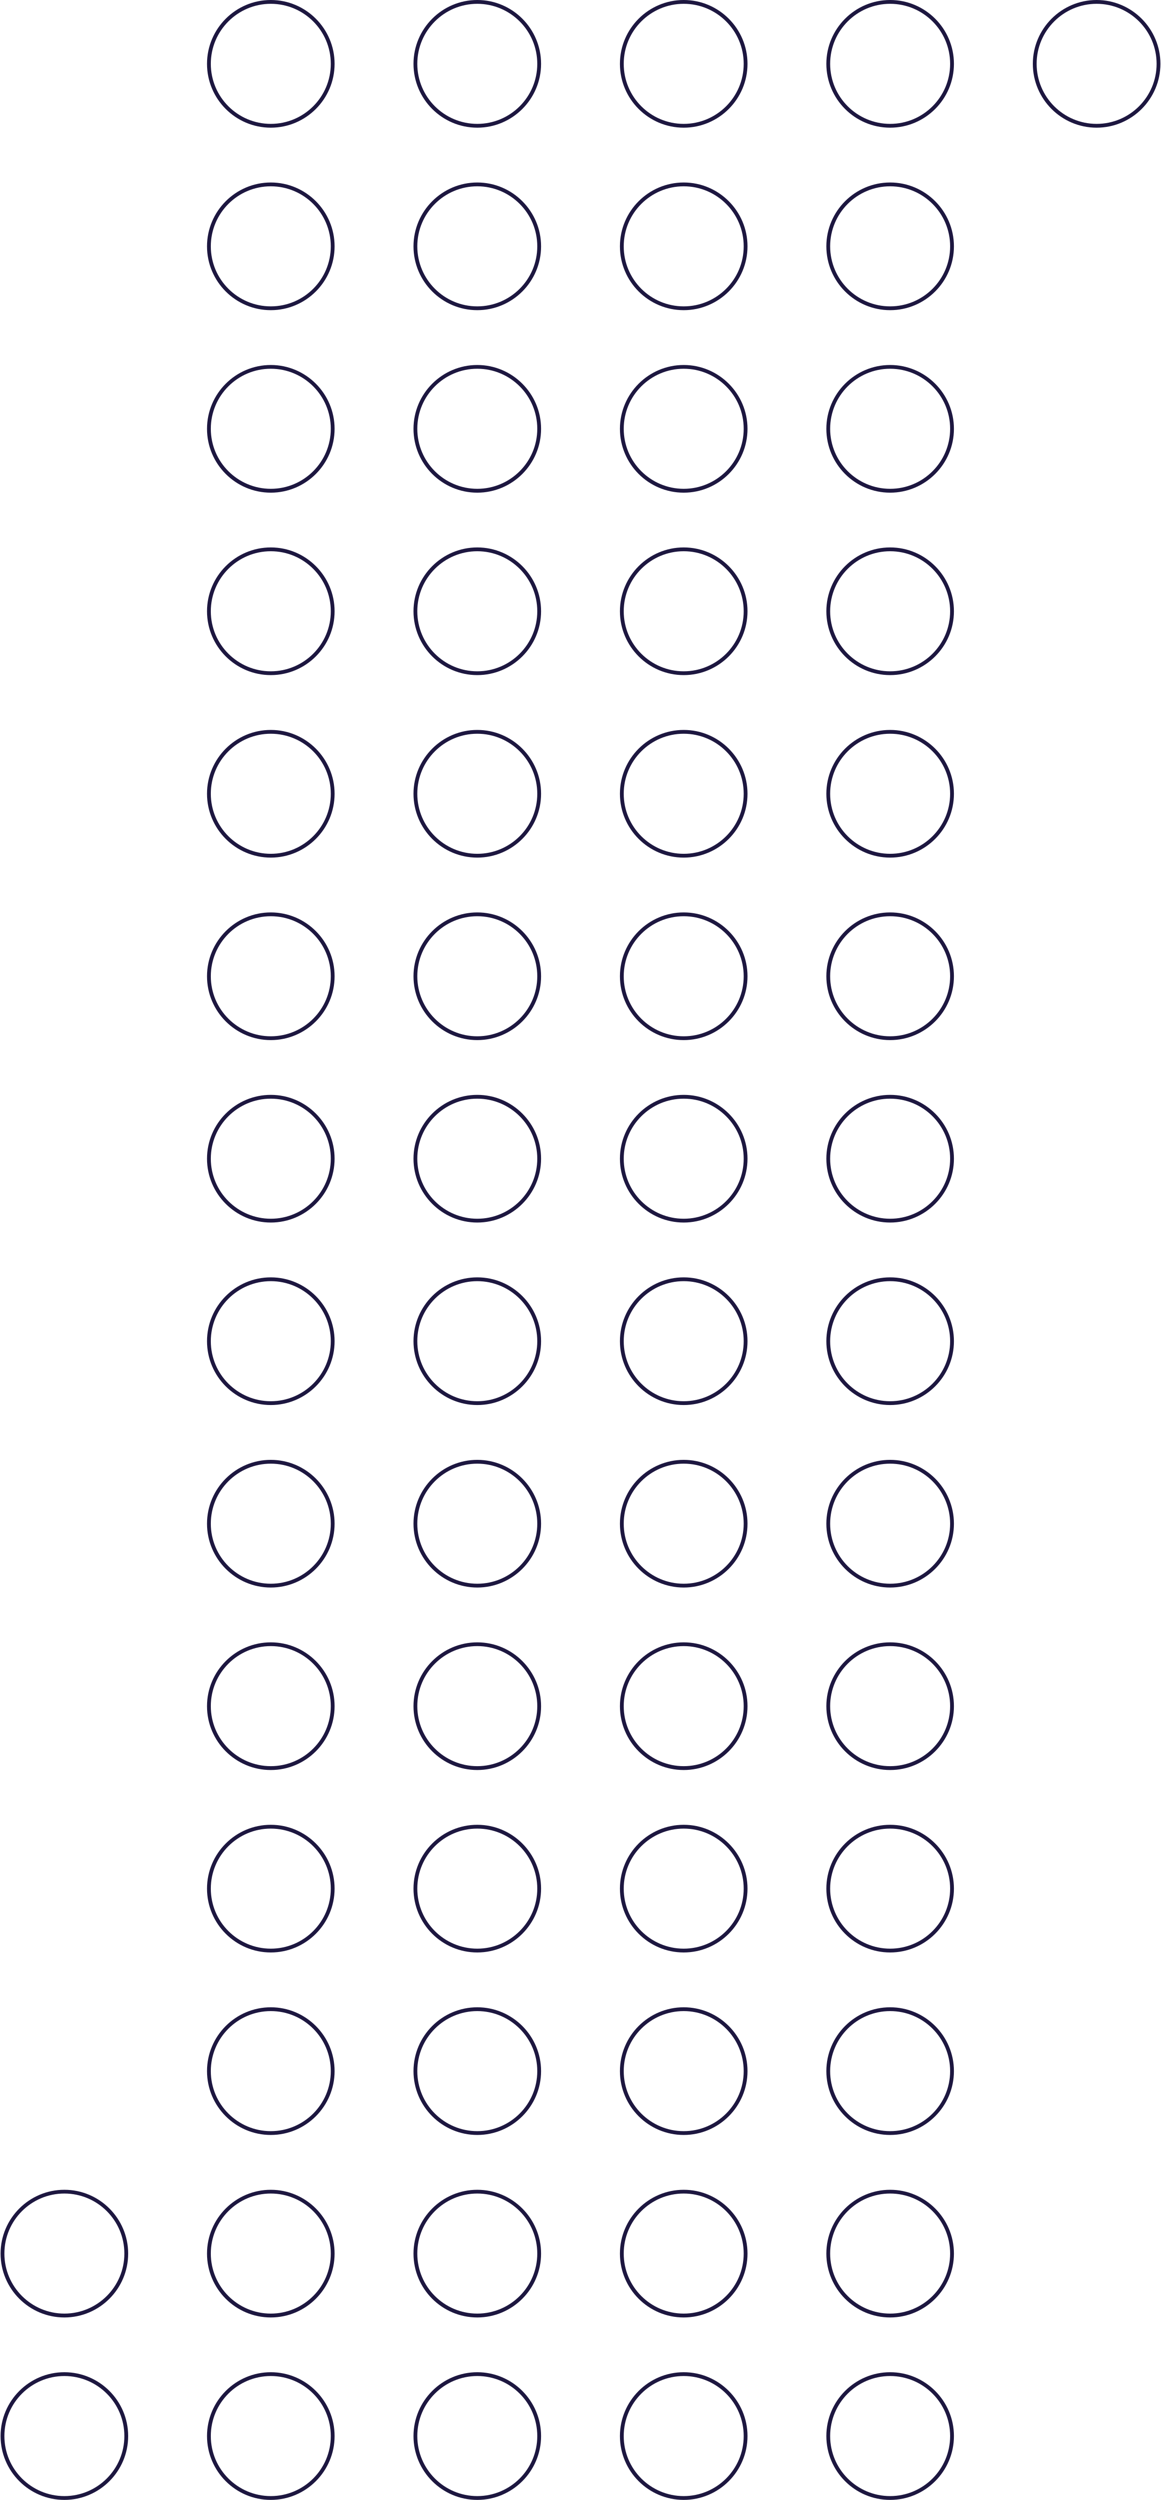 <?xml version="1.0" encoding="UTF-8"?><svg xmlns="http://www.w3.org/2000/svg" id="Calque_167e3a1f384496" data-name="Calque 1" viewBox="0 0 198 426.43" aria-hidden="true" style="fill:url(#CerosGradient_id98c870097);" width="198px" height="426px">
  <defs><linearGradient class="cerosgradient" data-cerosgradient="true" id="CerosGradient_id98c870097" gradientUnits="userSpaceOnUse" x1="50%" y1="100%" x2="50%" y2="0%"><stop offset="0%" stop-color="#1D1740"/><stop offset="100%" stop-color="#1D1740"/></linearGradient><linearGradient/>
    <style>
      .cls-1-67e3a1f384496{
        fill: #e41e2d;
      }
    </style>
  </defs>
  <path class="cls-1-67e3a1f384496" d="M10.89,395.31c-6.01,0-10.89-4.89-10.89-10.89s4.89-10.89,10.89-10.89,10.89,4.89,10.89,10.89-4.89,10.89-10.89,10.89ZM10.89,374.17c-5.65,0-10.24,4.59-10.24,10.24s4.59,10.24,10.24,10.24,10.24-4.59,10.24-10.24-4.59-10.24-10.24-10.24Z" style="fill:url(#CerosGradient_id98c870097);"/>
  <path class="cls-1-67e3a1f384496" d="M10.89,426.43c-6.01,0-10.89-4.89-10.89-10.89s4.89-10.89,10.89-10.89,10.89,4.89,10.89,10.89-4.89,10.89-10.89,10.89ZM10.89,405.3c-5.65,0-10.24,4.59-10.24,10.24s4.59,10.24,10.24,10.24,10.24-4.59,10.24-10.24-4.59-10.24-10.24-10.24Z" style="fill:url(#CerosGradient_id98c870097);"/>
  <path class="cls-1-67e3a1f384496" d="M46.13,21.78c-6.01,0-10.89-4.89-10.89-10.89S40.13,0,46.13,0s10.89,4.89,10.89,10.89-4.89,10.89-10.89,10.89ZM46.13.65c-5.65,0-10.24,4.59-10.24,10.24s4.59,10.24,10.24,10.24,10.24-4.59,10.24-10.24S51.78.65,46.13.65Z" style="fill:url(#CerosGradient_id98c870097);"/>
  <path class="cls-1-67e3a1f384496" d="M46.13,52.91c-6.01,0-10.89-4.89-10.89-10.89s4.89-10.89,10.89-10.89,10.89,4.89,10.89,10.89-4.89,10.89-10.89,10.89ZM46.13,31.78c-5.65,0-10.24,4.59-10.24,10.24s4.59,10.24,10.24,10.24,10.24-4.59,10.24-10.24-4.59-10.24-10.24-10.24Z" style="fill:url(#CerosGradient_id98c870097);"/>
  <path class="cls-1-67e3a1f384496" d="M46.13,84.04c-6.01,0-10.89-4.89-10.89-10.89s4.89-10.89,10.89-10.89,10.89,4.89,10.89,10.89-4.89,10.89-10.89,10.89ZM46.13,62.9c-5.65,0-10.24,4.59-10.24,10.24s4.59,10.24,10.24,10.24,10.24-4.59,10.24-10.24-4.59-10.24-10.24-10.24Z" style="fill:url(#CerosGradient_id98c870097);"/>
  <path class="cls-1-67e3a1f384496" d="M46.13,115.16c-6.01,0-10.89-4.89-10.89-10.89s4.89-10.89,10.89-10.89,10.89,4.89,10.89,10.89-4.89,10.89-10.89,10.89ZM46.13,94.03c-5.65,0-10.24,4.59-10.24,10.24s4.59,10.24,10.24,10.24,10.24-4.59,10.24-10.24-4.59-10.24-10.24-10.24Z" style="fill:url(#CerosGradient_id98c870097);"/>
  <path class="cls-1-67e3a1f384496" d="M46.13,146.29c-6.01,0-10.89-4.89-10.89-10.89s4.89-10.89,10.89-10.89,10.89,4.89,10.89,10.89-4.89,10.89-10.89,10.89ZM46.13,125.16c-5.65,0-10.24,4.59-10.24,10.24s4.59,10.24,10.24,10.24,10.24-4.59,10.24-10.24-4.59-10.24-10.24-10.24Z" style="fill:url(#CerosGradient_id98c870097);"/>
  <path class="cls-1-67e3a1f384496" d="M46.13,177.42c-6.01,0-10.89-4.89-10.89-10.89s4.89-10.89,10.89-10.89,10.89,4.89,10.89,10.89-4.89,10.89-10.89,10.89ZM46.13,156.29c-5.65,0-10.24,4.59-10.24,10.24s4.59,10.24,10.24,10.24,10.24-4.59,10.24-10.24-4.59-10.24-10.24-10.24Z" style="fill:url(#CerosGradient_id98c870097);"/>
  <path class="cls-1-67e3a1f384496" d="M46.13,208.54c-6.01,0-10.89-4.89-10.89-10.89s4.89-10.89,10.89-10.89,10.89,4.89,10.89,10.89-4.89,10.89-10.89,10.89ZM46.13,187.41c-5.65,0-10.24,4.59-10.24,10.24s4.59,10.24,10.24,10.24,10.24-4.59,10.24-10.24-4.59-10.24-10.24-10.24Z" style="fill:url(#CerosGradient_id98c870097);"/>
  <path class="cls-1-67e3a1f384496" d="M46.13,239.67c-6.01,0-10.89-4.89-10.89-10.89s4.89-10.89,10.89-10.89,10.89,4.89,10.89,10.89-4.89,10.89-10.89,10.89ZM46.13,218.54c-5.65,0-10.24,4.59-10.24,10.24s4.59,10.24,10.24,10.24,10.24-4.59,10.24-10.24-4.59-10.24-10.24-10.24Z" style="fill:url(#CerosGradient_id98c870097);"/>
  <path class="cls-1-67e3a1f384496" d="M46.13,270.8c-6.01,0-10.89-4.89-10.89-10.89s4.89-10.89,10.89-10.89,10.89,4.89,10.89,10.89-4.89,10.89-10.89,10.89ZM46.13,249.67c-5.65,0-10.24,4.59-10.24,10.24s4.59,10.24,10.24,10.24,10.24-4.59,10.24-10.24-4.59-10.24-10.24-10.24Z" style="fill:url(#CerosGradient_id98c870097);"/>
  <path class="cls-1-67e3a1f384496" d="M46.13,301.93c-6.01,0-10.89-4.89-10.89-10.89s4.89-10.89,10.89-10.89,10.89,4.89,10.89,10.89-4.89,10.89-10.89,10.89ZM46.13,280.79c-5.65,0-10.24,4.59-10.24,10.24s4.59,10.24,10.24,10.24,10.24-4.59,10.24-10.24-4.59-10.24-10.24-10.24Z" style="fill:url(#CerosGradient_id98c870097);"/>
  <path class="cls-1-67e3a1f384496" d="M46.13,333.05c-6.01,0-10.89-4.89-10.89-10.89s4.89-10.89,10.89-10.89,10.89,4.89,10.89,10.89-4.89,10.89-10.89,10.89ZM46.13,311.92c-5.65,0-10.24,4.59-10.24,10.24s4.59,10.24,10.24,10.24,10.24-4.59,10.24-10.24-4.59-10.24-10.24-10.24Z" style="fill:url(#CerosGradient_id98c870097);"/>
  <path class="cls-1-67e3a1f384496" d="M46.13,364.18c-6.01,0-10.89-4.89-10.89-10.89s4.89-10.89,10.89-10.89,10.89,4.89,10.89,10.89-4.89,10.89-10.89,10.89ZM46.13,343.05c-5.65,0-10.24,4.59-10.24,10.24s4.59,10.24,10.24,10.24,10.24-4.59,10.24-10.24-4.59-10.24-10.24-10.24Z" style="fill:url(#CerosGradient_id98c870097);"/>
  <path class="cls-1-67e3a1f384496" d="M46.13,395.31c-6.01,0-10.89-4.89-10.89-10.89s4.89-10.89,10.89-10.89,10.89,4.89,10.89,10.89-4.89,10.89-10.89,10.89ZM46.13,374.17c-5.65,0-10.24,4.59-10.24,10.24s4.59,10.24,10.24,10.24,10.24-4.59,10.24-10.24-4.59-10.24-10.24-10.24Z" style="fill:url(#CerosGradient_id98c870097);"/>
  <path class="cls-1-67e3a1f384496" d="M46.13,426.43c-6.01,0-10.89-4.89-10.89-10.89s4.89-10.89,10.89-10.89,10.89,4.89,10.89,10.89-4.89,10.89-10.89,10.89ZM46.13,405.3c-5.65,0-10.24,4.59-10.24,10.24s4.59,10.24,10.24,10.24,10.24-4.59,10.24-10.24-4.59-10.24-10.24-10.24Z" style="fill:url(#CerosGradient_id98c870097);"/>
  <path class="cls-1-67e3a1f384496" d="M81.38,21.78c-6.01,0-10.89-4.89-10.89-10.89S75.37,0,81.38,0s10.89,4.89,10.89,10.89-4.89,10.89-10.89,10.89ZM81.38.65c-5.65,0-10.24,4.59-10.24,10.24s4.59,10.24,10.24,10.24,10.24-4.59,10.24-10.24S87.02.65,81.38.65Z" style="fill:url(#CerosGradient_id98c870097);"/>
  <path class="cls-1-67e3a1f384496" d="M81.38,52.91c-6.01,0-10.89-4.89-10.89-10.89s4.89-10.89,10.89-10.89,10.89,4.89,10.89,10.89-4.89,10.89-10.89,10.89ZM81.38,31.78c-5.65,0-10.24,4.59-10.24,10.24s4.59,10.24,10.24,10.24,10.24-4.59,10.24-10.24-4.59-10.24-10.24-10.24Z" style="fill:url(#CerosGradient_id98c870097);"/>
  <path class="cls-1-67e3a1f384496" d="M81.38,84.04c-6.01,0-10.89-4.89-10.89-10.89s4.89-10.89,10.89-10.89,10.89,4.89,10.89,10.89-4.89,10.89-10.89,10.89ZM81.38,62.9c-5.65,0-10.24,4.59-10.24,10.24s4.59,10.24,10.24,10.24,10.24-4.59,10.24-10.24-4.59-10.24-10.24-10.24Z" style="fill:url(#CerosGradient_id98c870097);"/>
  <path class="cls-1-67e3a1f384496" d="M81.38,115.16c-6.01,0-10.89-4.89-10.89-10.89s4.89-10.89,10.89-10.89,10.89,4.89,10.89,10.89-4.89,10.89-10.89,10.89ZM81.38,94.03c-5.65,0-10.24,4.59-10.24,10.24s4.59,10.24,10.24,10.24,10.24-4.59,10.24-10.24-4.59-10.24-10.24-10.24Z" style="fill:url(#CerosGradient_id98c870097);"/>
  <path class="cls-1-67e3a1f384496" d="M81.38,146.29c-6.01,0-10.89-4.89-10.89-10.89s4.89-10.89,10.89-10.89,10.89,4.89,10.89,10.89-4.89,10.89-10.89,10.89ZM81.38,125.16c-5.65,0-10.24,4.59-10.24,10.24s4.59,10.24,10.24,10.24,10.24-4.59,10.24-10.24-4.59-10.24-10.24-10.24Z" style="fill:url(#CerosGradient_id98c870097);"/>
  <path class="cls-1-67e3a1f384496" d="M81.38,177.42c-6.01,0-10.89-4.89-10.89-10.89s4.89-10.89,10.89-10.89,10.89,4.89,10.89,10.89-4.89,10.89-10.89,10.89ZM81.38,156.29c-5.65,0-10.24,4.59-10.24,10.24s4.59,10.24,10.24,10.24,10.24-4.59,10.24-10.24-4.59-10.24-10.24-10.24Z" style="fill:url(#CerosGradient_id98c870097);"/>
  <path class="cls-1-67e3a1f384496" d="M81.38,208.54c-6.01,0-10.89-4.89-10.89-10.89s4.89-10.89,10.89-10.89,10.89,4.89,10.89,10.89-4.89,10.89-10.89,10.89ZM81.38,187.41c-5.65,0-10.24,4.59-10.24,10.24s4.59,10.24,10.24,10.24,10.24-4.59,10.24-10.24-4.59-10.24-10.24-10.24Z" style="fill:url(#CerosGradient_id98c870097);"/>
  <path class="cls-1-67e3a1f384496" d="M81.38,239.67c-6.01,0-10.89-4.89-10.89-10.89s4.89-10.89,10.89-10.89,10.89,4.89,10.89,10.89-4.89,10.89-10.89,10.89ZM81.38,218.54c-5.65,0-10.24,4.59-10.24,10.24s4.59,10.24,10.24,10.24,10.24-4.59,10.24-10.24-4.59-10.24-10.24-10.24Z" style="fill:url(#CerosGradient_id98c870097);"/>
  <path class="cls-1-67e3a1f384496" d="M81.38,270.8c-6.01,0-10.89-4.89-10.89-10.89s4.89-10.89,10.89-10.89,10.89,4.89,10.89,10.89-4.89,10.89-10.89,10.89ZM81.38,249.67c-5.65,0-10.24,4.59-10.24,10.24s4.59,10.24,10.24,10.24,10.24-4.59,10.24-10.24-4.59-10.24-10.24-10.24Z" style="fill:url(#CerosGradient_id98c870097);"/>
  <path class="cls-1-67e3a1f384496" d="M81.38,301.93c-6.01,0-10.89-4.89-10.89-10.89s4.89-10.89,10.89-10.89,10.89,4.89,10.89,10.89-4.89,10.89-10.89,10.89ZM81.38,280.79c-5.65,0-10.24,4.59-10.24,10.24s4.59,10.24,10.24,10.24,10.24-4.59,10.24-10.24-4.59-10.24-10.24-10.24Z" style="fill:url(#CerosGradient_id98c870097);"/>
  <path class="cls-1-67e3a1f384496" d="M81.38,333.05c-6.01,0-10.89-4.89-10.89-10.89s4.89-10.89,10.89-10.89,10.89,4.89,10.89,10.89-4.89,10.89-10.89,10.89ZM81.38,311.92c-5.65,0-10.24,4.59-10.24,10.24s4.59,10.24,10.24,10.24,10.24-4.59,10.24-10.24-4.59-10.24-10.24-10.24Z" style="fill:url(#CerosGradient_id98c870097);"/>
  <path class="cls-1-67e3a1f384496" d="M81.38,364.18c-6.01,0-10.89-4.89-10.89-10.89s4.89-10.89,10.89-10.89,10.89,4.89,10.89,10.89-4.89,10.89-10.89,10.89ZM81.38,343.05c-5.65,0-10.24,4.59-10.24,10.24s4.59,10.24,10.24,10.24,10.24-4.59,10.24-10.24-4.59-10.24-10.24-10.24Z" style="fill:url(#CerosGradient_id98c870097);"/>
  <path class="cls-1-67e3a1f384496" d="M81.38,395.31c-6.01,0-10.89-4.89-10.89-10.89s4.89-10.89,10.89-10.89,10.89,4.89,10.89,10.89-4.89,10.89-10.89,10.89ZM81.38,374.17c-5.65,0-10.24,4.59-10.24,10.24s4.59,10.24,10.24,10.24,10.24-4.59,10.24-10.24-4.59-10.24-10.24-10.24Z" style="fill:url(#CerosGradient_id98c870097);"/>
  <path class="cls-1-67e3a1f384496" d="M81.38,426.43c-6.01,0-10.89-4.89-10.89-10.89s4.89-10.89,10.89-10.89,10.89,4.89,10.89,10.89-4.89,10.89-10.89,10.89ZM81.38,405.3c-5.65,0-10.24,4.59-10.24,10.24s4.59,10.24,10.24,10.24,10.24-4.59,10.24-10.24-4.59-10.24-10.24-10.24Z" style="fill:url(#CerosGradient_id98c870097);"/>
  <path class="cls-1-67e3a1f384496" d="M116.62,21.78c-6.01,0-10.89-4.89-10.89-10.89S110.61,0,116.62,0s10.89,4.89,10.89,10.89-4.89,10.89-10.89,10.89ZM116.62.65c-5.65,0-10.24,4.59-10.24,10.24s4.59,10.24,10.24,10.24,10.24-4.59,10.24-10.24S122.27.65,116.62.65Z" style="fill:url(#CerosGradient_id98c870097);"/>
  <path class="cls-1-67e3a1f384496" d="M116.62,52.91c-6.01,0-10.89-4.89-10.89-10.89s4.89-10.89,10.89-10.89,10.89,4.89,10.89,10.89-4.89,10.89-10.89,10.89ZM116.62,31.78c-5.65,0-10.24,4.59-10.24,10.24s4.59,10.24,10.24,10.24,10.24-4.59,10.24-10.24-4.59-10.24-10.24-10.24Z" style="fill:url(#CerosGradient_id98c870097);"/>
  <path class="cls-1-67e3a1f384496" d="M116.62,84.04c-6.01,0-10.89-4.89-10.89-10.89s4.89-10.89,10.89-10.89,10.89,4.89,10.89,10.89-4.89,10.89-10.89,10.89ZM116.62,62.9c-5.65,0-10.24,4.59-10.24,10.24s4.59,10.24,10.24,10.24,10.24-4.59,10.24-10.24-4.59-10.24-10.24-10.24Z" style="fill:url(#CerosGradient_id98c870097);"/>
  <path class="cls-1-67e3a1f384496" d="M116.62,115.16c-6.01,0-10.89-4.89-10.89-10.89s4.89-10.89,10.89-10.89,10.89,4.89,10.89,10.89-4.89,10.89-10.89,10.89ZM116.62,94.03c-5.65,0-10.24,4.59-10.24,10.24s4.59,10.24,10.24,10.24,10.24-4.59,10.24-10.24-4.59-10.24-10.24-10.24Z" style="fill:url(#CerosGradient_id98c870097);"/>
  <path class="cls-1-67e3a1f384496" d="M116.62,146.29c-6.01,0-10.89-4.89-10.89-10.89s4.89-10.89,10.89-10.89,10.89,4.89,10.89,10.89-4.89,10.89-10.89,10.89ZM116.62,125.16c-5.65,0-10.24,4.59-10.24,10.24s4.59,10.24,10.24,10.24,10.24-4.59,10.24-10.24-4.59-10.24-10.24-10.24Z" style="fill:url(#CerosGradient_id98c870097);"/>
  <path class="cls-1-67e3a1f384496" d="M116.62,177.42c-6.01,0-10.89-4.89-10.89-10.89s4.89-10.89,10.89-10.89,10.89,4.89,10.89,10.89-4.89,10.89-10.89,10.89ZM116.62,156.29c-5.65,0-10.24,4.59-10.24,10.24s4.59,10.24,10.24,10.24,10.24-4.59,10.24-10.24-4.59-10.24-10.24-10.24Z" style="fill:url(#CerosGradient_id98c870097);"/>
  <path class="cls-1-67e3a1f384496" d="M116.62,208.54c-6.01,0-10.89-4.89-10.89-10.89s4.89-10.89,10.89-10.89,10.89,4.89,10.89,10.89-4.89,10.89-10.89,10.89ZM116.62,187.41c-5.65,0-10.24,4.59-10.24,10.24s4.59,10.24,10.24,10.24,10.24-4.59,10.24-10.24-4.59-10.24-10.24-10.24Z" style="fill:url(#CerosGradient_id98c870097);"/>
  <path class="cls-1-67e3a1f384496" d="M116.62,239.67c-6.01,0-10.89-4.89-10.89-10.89s4.89-10.89,10.89-10.89,10.89,4.89,10.89,10.89-4.89,10.89-10.89,10.89ZM116.62,218.54c-5.65,0-10.24,4.59-10.24,10.24s4.59,10.24,10.24,10.24,10.24-4.59,10.24-10.24-4.59-10.24-10.24-10.24Z" style="fill:url(#CerosGradient_id98c870097);"/>
  <path class="cls-1-67e3a1f384496" d="M116.62,270.8c-6.01,0-10.89-4.89-10.89-10.89s4.89-10.89,10.89-10.89,10.89,4.89,10.89,10.89-4.89,10.89-10.89,10.89ZM116.62,249.67c-5.65,0-10.24,4.59-10.24,10.24s4.59,10.24,10.24,10.24,10.24-4.59,10.24-10.24-4.59-10.24-10.24-10.24Z" style="fill:url(#CerosGradient_id98c870097);"/>
  <path class="cls-1-67e3a1f384496" d="M116.62,301.93c-6.01,0-10.89-4.89-10.89-10.89s4.89-10.89,10.89-10.89,10.89,4.89,10.89,10.89-4.89,10.89-10.89,10.89ZM116.62,280.79c-5.65,0-10.24,4.59-10.24,10.24s4.59,10.24,10.24,10.24,10.24-4.59,10.24-10.24-4.59-10.24-10.24-10.24Z" style="fill:url(#CerosGradient_id98c870097);"/>
  <path class="cls-1-67e3a1f384496" d="M116.62,333.05c-6.01,0-10.89-4.89-10.89-10.89s4.89-10.89,10.89-10.89,10.89,4.89,10.89,10.89-4.89,10.89-10.89,10.89ZM116.62,311.92c-5.65,0-10.24,4.59-10.24,10.24s4.59,10.24,10.24,10.24,10.24-4.59,10.24-10.24-4.59-10.24-10.24-10.24Z" style="fill:url(#CerosGradient_id98c870097);"/>
  <path class="cls-1-67e3a1f384496" d="M116.62,364.18c-6.01,0-10.89-4.89-10.89-10.89s4.89-10.89,10.89-10.89,10.89,4.89,10.89,10.89-4.89,10.89-10.89,10.89ZM116.62,343.05c-5.65,0-10.24,4.59-10.24,10.24s4.59,10.24,10.24,10.24,10.24-4.59,10.24-10.24-4.59-10.24-10.24-10.24Z" style="fill:url(#CerosGradient_id98c870097);"/>
  <path class="cls-1-67e3a1f384496" d="M116.62,395.31c-6.01,0-10.89-4.89-10.89-10.89s4.89-10.89,10.89-10.89,10.89,4.89,10.89,10.89-4.89,10.89-10.89,10.89ZM116.62,374.17c-5.65,0-10.24,4.59-10.24,10.24s4.59,10.24,10.24,10.24,10.24-4.59,10.24-10.24-4.59-10.24-10.24-10.24Z" style="fill:url(#CerosGradient_id98c870097);"/>
  <path class="cls-1-67e3a1f384496" d="M116.62,426.43c-6.01,0-10.89-4.89-10.89-10.89s4.89-10.89,10.89-10.89,10.89,4.89,10.89,10.89-4.89,10.89-10.89,10.89ZM116.62,405.3c-5.65,0-10.24,4.59-10.24,10.24s4.59,10.24,10.24,10.24,10.24-4.59,10.24-10.24-4.59-10.24-10.24-10.24Z" style="fill:url(#CerosGradient_id98c870097);"/>
  <path class="cls-1-67e3a1f384496" d="M151.86,21.78c-6.01,0-10.89-4.89-10.89-10.89s4.89-10.89,10.89-10.89,10.89,4.89,10.89,10.89-4.89,10.89-10.89,10.89ZM151.86.65c-5.65,0-10.24,4.59-10.24,10.24s4.59,10.24,10.24,10.24,10.24-4.59,10.24-10.24-4.59-10.24-10.24-10.24Z" style="fill:url(#CerosGradient_id98c870097);"/>
  <path class="cls-1-67e3a1f384496" d="M151.86,52.91c-6.01,0-10.89-4.89-10.89-10.89s4.89-10.89,10.89-10.89,10.89,4.89,10.89,10.89-4.89,10.89-10.89,10.89ZM151.86,31.78c-5.65,0-10.24,4.59-10.24,10.24s4.59,10.24,10.24,10.24,10.24-4.59,10.24-10.24-4.59-10.24-10.24-10.24Z" style="fill:url(#CerosGradient_id98c870097);"/>
  <path class="cls-1-67e3a1f384496" d="M151.86,84.04c-6.01,0-10.89-4.89-10.89-10.89s4.89-10.89,10.89-10.89,10.89,4.89,10.89,10.89-4.89,10.89-10.89,10.89ZM151.86,62.9c-5.65,0-10.24,4.59-10.24,10.24s4.59,10.24,10.24,10.24,10.24-4.59,10.24-10.24-4.59-10.24-10.24-10.24Z" style="fill:url(#CerosGradient_id98c870097);"/>
  <path class="cls-1-67e3a1f384496" d="M151.86,115.16c-6.01,0-10.89-4.89-10.89-10.89s4.89-10.89,10.89-10.89,10.89,4.89,10.89,10.89-4.89,10.89-10.89,10.89ZM151.86,94.03c-5.65,0-10.24,4.59-10.24,10.24s4.59,10.24,10.24,10.24,10.24-4.59,10.24-10.24-4.59-10.24-10.24-10.24Z" style="fill:url(#CerosGradient_id98c870097);"/>
  <path class="cls-1-67e3a1f384496" d="M151.86,146.29c-6.01,0-10.89-4.89-10.89-10.89s4.89-10.89,10.89-10.89,10.89,4.89,10.89,10.89-4.89,10.89-10.89,10.89ZM151.86,125.16c-5.65,0-10.24,4.59-10.24,10.24s4.59,10.24,10.24,10.24,10.24-4.59,10.24-10.24-4.59-10.24-10.24-10.24Z" style="fill:url(#CerosGradient_id98c870097);"/>
  <path class="cls-1-67e3a1f384496" d="M151.86,177.42c-6.01,0-10.89-4.89-10.89-10.89s4.89-10.89,10.89-10.89,10.89,4.89,10.89,10.89-4.89,10.89-10.89,10.89ZM151.86,156.29c-5.65,0-10.24,4.59-10.24,10.24s4.59,10.24,10.24,10.24,10.24-4.59,10.24-10.24-4.59-10.24-10.24-10.24Z" style="fill:url(#CerosGradient_id98c870097);"/>
  <path class="cls-1-67e3a1f384496" d="M151.86,208.54c-6.01,0-10.89-4.89-10.89-10.89s4.89-10.89,10.89-10.89,10.89,4.89,10.89,10.89-4.89,10.89-10.89,10.89ZM151.86,187.41c-5.65,0-10.24,4.59-10.24,10.24s4.59,10.24,10.24,10.24,10.24-4.59,10.24-10.24-4.59-10.24-10.24-10.24Z" style="fill:url(#CerosGradient_id98c870097);"/>
  <path class="cls-1-67e3a1f384496" d="M151.86,239.67c-6.01,0-10.89-4.89-10.89-10.89s4.89-10.89,10.89-10.89,10.89,4.89,10.89,10.89-4.89,10.89-10.89,10.89ZM151.86,218.54c-5.65,0-10.24,4.59-10.24,10.24s4.59,10.24,10.24,10.24,10.24-4.59,10.24-10.24-4.59-10.24-10.24-10.24Z" style="fill:url(#CerosGradient_id98c870097);"/>
  <path class="cls-1-67e3a1f384496" d="M151.86,270.8c-6.01,0-10.89-4.89-10.89-10.89s4.89-10.89,10.89-10.89,10.89,4.89,10.89,10.89-4.89,10.89-10.89,10.89ZM151.86,249.67c-5.65,0-10.24,4.59-10.24,10.24s4.59,10.24,10.24,10.24,10.24-4.59,10.24-10.24-4.59-10.24-10.24-10.24Z" style="fill:url(#CerosGradient_id98c870097);"/>
  <path class="cls-1-67e3a1f384496" d="M151.86,301.93c-6.01,0-10.89-4.89-10.89-10.89s4.89-10.89,10.89-10.89,10.89,4.89,10.89,10.89-4.89,10.89-10.89,10.89ZM151.86,280.79c-5.65,0-10.24,4.59-10.24,10.24s4.59,10.24,10.24,10.24,10.24-4.59,10.24-10.24-4.59-10.24-10.24-10.24Z" style="fill:url(#CerosGradient_id98c870097);"/>
  <path class="cls-1-67e3a1f384496" d="M151.86,333.05c-6.01,0-10.89-4.89-10.89-10.89s4.89-10.89,10.89-10.89,10.89,4.89,10.89,10.89-4.89,10.89-10.89,10.89ZM151.86,311.92c-5.65,0-10.24,4.59-10.24,10.24s4.59,10.24,10.24,10.24,10.24-4.59,10.24-10.24-4.59-10.24-10.24-10.24Z" style="fill:url(#CerosGradient_id98c870097);"/>
  <path class="cls-1-67e3a1f384496" d="M151.86,364.18c-6.01,0-10.89-4.89-10.89-10.89s4.89-10.89,10.89-10.89,10.89,4.89,10.89,10.89-4.89,10.89-10.89,10.89ZM151.86,343.05c-5.65,0-10.24,4.59-10.24,10.24s4.59,10.24,10.24,10.24,10.24-4.59,10.24-10.24-4.59-10.24-10.24-10.24Z" style="fill:url(#CerosGradient_id98c870097);"/>
  <path class="cls-1-67e3a1f384496" d="M151.86,395.31c-6.01,0-10.89-4.89-10.89-10.89s4.89-10.89,10.89-10.89,10.89,4.89,10.89,10.89-4.89,10.89-10.89,10.89ZM151.86,374.17c-5.65,0-10.24,4.59-10.24,10.24s4.59,10.24,10.24,10.24,10.24-4.59,10.24-10.24-4.59-10.24-10.24-10.24Z" style="fill:url(#CerosGradient_id98c870097);"/>
  <path class="cls-1-67e3a1f384496" d="M151.86,426.43c-6.01,0-10.89-4.89-10.89-10.89s4.89-10.89,10.89-10.89,10.89,4.89,10.89,10.89-4.89,10.89-10.89,10.89ZM151.86,405.3c-5.65,0-10.24,4.59-10.24,10.24s4.59,10.24,10.24,10.24,10.24-4.59,10.24-10.24-4.59-10.24-10.24-10.24Z" style="fill:url(#CerosGradient_id98c870097);"/>
  <path class="cls-1-67e3a1f384496" d="M187.11,21.78c-6.01,0-10.89-4.89-10.89-10.89s4.89-10.89,10.89-10.89,10.89,4.89,10.89,10.89-4.89,10.89-10.89,10.89ZM187.11.65c-5.65,0-10.24,4.59-10.24,10.24s4.59,10.24,10.24,10.24,10.24-4.59,10.24-10.24-4.59-10.24-10.24-10.24Z" style="fill:url(#CerosGradient_id98c870097);"/>
</svg>